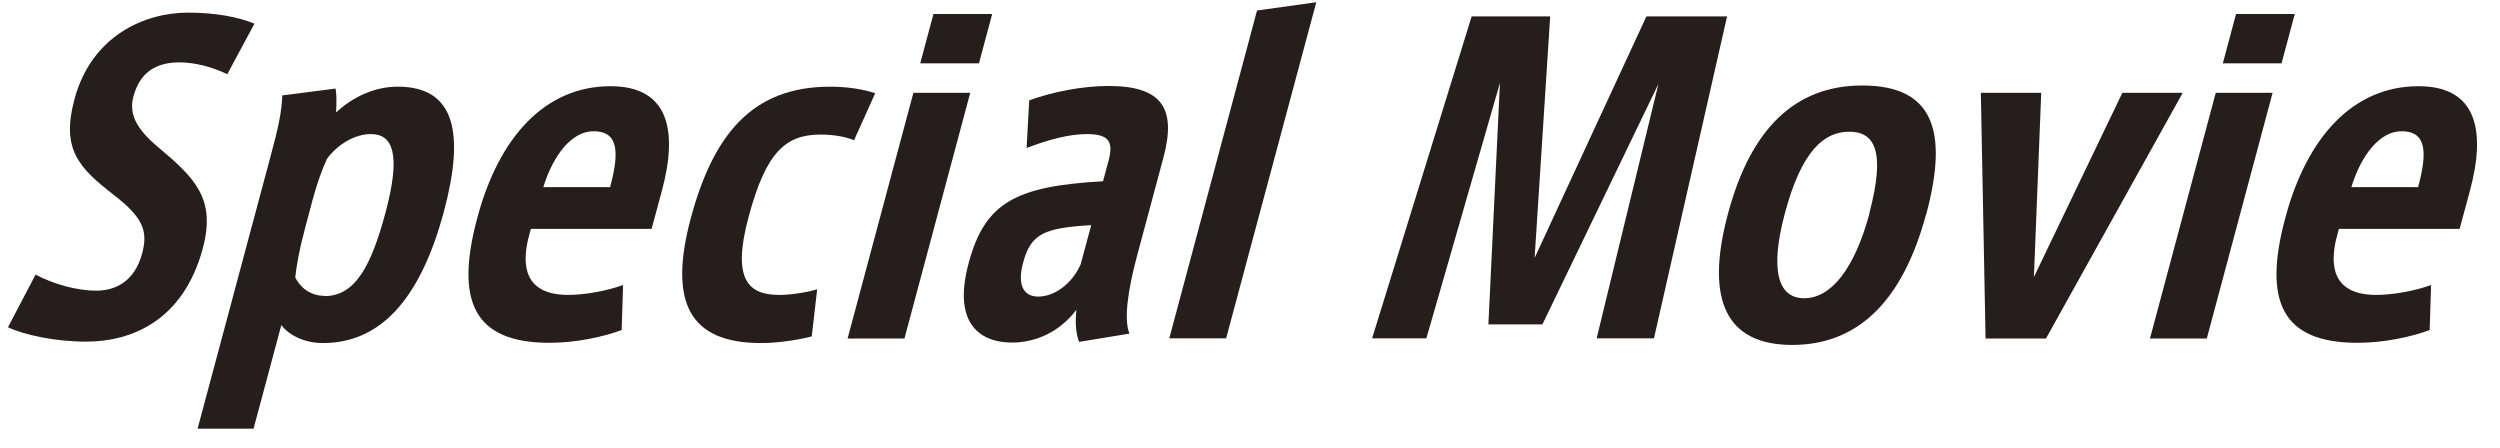 <svg width="106" height="19" viewBox="0 0 106 19" fill="none" xmlns="http://www.w3.org/2000/svg">
<path d="M9.638 3.145C8.988 2.835 8.258 2.645 7.608 2.645C6.848 2.645 5.978 2.885 5.658 4.085C5.458 4.835 5.778 5.455 6.688 6.225C8.288 7.565 9.158 8.435 8.598 10.535C7.778 13.575 5.608 14.485 3.648 14.485C2.348 14.485 1.038 14.205 0.338 13.875L1.508 11.645C2.268 12.045 3.258 12.325 4.078 12.325C4.848 12.325 5.698 11.975 6.028 10.745C6.278 9.805 6.078 9.235 4.838 8.275C3.328 7.105 2.588 6.325 3.158 4.205C3.878 1.525 6.118 0.535 7.978 0.535C9.128 0.535 10.128 0.725 10.788 1.005L9.638 3.145Z" fill="#251E1C"/>
<path d="M10.738 18.175H8.378L11.478 6.605C11.808 5.385 11.948 4.725 11.968 4.045L14.228 3.755C14.268 3.925 14.278 4.385 14.248 4.765C14.918 4.155 15.818 3.675 16.868 3.675C19.318 3.675 19.698 5.675 18.828 8.945C17.778 12.875 16.008 14.545 13.688 14.545C12.968 14.545 12.288 14.255 11.928 13.785L10.748 18.185L10.738 18.175ZM13.758 12.555C15.058 12.555 15.738 11.285 16.348 9.005C16.998 6.575 16.678 5.685 15.728 5.685C15.048 5.685 14.338 6.105 13.868 6.725C13.648 7.195 13.428 7.825 13.248 8.495L12.938 9.665C12.698 10.555 12.578 11.215 12.518 11.765C12.708 12.145 13.118 12.545 13.768 12.545L13.758 12.555Z" fill="#251E1C"/>
<path d="M27.638 9.705H22.508L22.438 9.965C22.118 11.145 22.158 12.485 24.058 12.505C24.778 12.505 25.698 12.345 26.418 12.085L26.358 13.995C25.598 14.275 24.448 14.535 23.298 14.535C20.108 14.535 19.278 12.795 20.238 9.235C21.158 5.795 23.118 3.655 25.888 3.655C28.388 3.655 28.738 5.585 28.068 8.075L27.628 9.705H27.638ZM25.868 7.935C26.268 6.455 26.228 5.565 25.168 5.565C24.228 5.565 23.448 6.595 23.038 7.935H25.868Z" fill="#251E1C"/>
<path d="M36.208 5.945C35.818 5.775 35.228 5.705 34.798 5.705C33.318 5.705 32.478 6.435 31.738 9.205C31.018 11.885 31.748 12.505 33.048 12.505C33.458 12.505 34.168 12.415 34.648 12.265L34.418 14.265C33.858 14.405 33.028 14.545 32.268 14.545C29.228 14.545 28.338 12.825 29.288 9.255C30.248 5.695 31.898 3.675 35.198 3.675C35.958 3.675 36.658 3.795 37.108 3.955L36.208 5.955V5.945Z" fill="#251E1C"/>
<path d="M41.138 3.935L38.348 14.355H35.938L38.728 3.935H41.138ZM42.068 0.595L41.508 2.685H39.018L39.578 0.595H42.068Z" fill="#251E1C"/>
<path d="M45.758 14.505C45.628 14.175 45.578 13.755 45.638 13.135C44.908 14.105 43.878 14.525 42.908 14.525C41.648 14.525 40.358 13.815 41.068 11.165C41.758 8.575 43.078 7.895 46.768 7.685L47.008 6.795C47.218 5.995 47.008 5.685 46.068 5.685C45.328 5.685 44.438 5.925 43.528 6.275L43.638 4.255C44.658 3.885 45.908 3.645 47.008 3.645C49.278 3.645 49.888 4.605 49.328 6.685L48.198 10.895C47.838 12.255 47.638 13.525 47.888 14.145L45.758 14.495V14.505ZM46.278 9.545C44.248 9.665 43.708 9.915 43.378 11.145C43.128 12.065 43.388 12.575 44.018 12.575C44.698 12.575 45.438 12.055 45.818 11.215L46.268 9.545H46.278Z" fill="#251E1C"/>
<path d="M55.808 0.105L51.988 14.345H49.578L53.298 0.445L55.808 0.095V0.105Z" fill="#251E1C"/>
<path d="M70.338 3.515L65.398 13.755H63.108L63.598 3.515L60.478 14.345H58.178L62.398 0.695H65.728L65.068 10.935L69.808 0.695H73.228L70.128 14.345H67.698L70.328 3.515H70.338Z" fill="#251E1C"/>
<path d="M81.668 9.075C80.658 12.845 78.718 14.625 75.988 14.625C73.258 14.625 72.258 12.815 73.268 9.055C74.238 5.435 76.128 3.625 78.958 3.625C81.948 3.625 82.628 5.505 81.678 9.065L81.668 9.075ZM79.258 9.045C79.978 6.345 79.448 5.585 78.408 5.585C77.368 5.585 76.398 6.345 75.678 9.045C75.038 11.445 75.378 12.645 76.498 12.645C77.618 12.645 78.618 11.445 79.268 9.045H79.258Z" fill="#251E1C"/>
<path d="M86.238 11.745L89.988 3.935H92.548L86.748 14.355H84.188L83.988 3.935H86.548L86.238 11.745Z" fill="#251E1C"/>
<path d="M96.358 3.935L93.568 14.355H91.158L93.948 3.935H96.358ZM97.298 0.595L96.738 2.685H94.248L94.808 0.595H97.298Z" fill="#251E1C"/>
<path d="M104.298 9.705H99.168L99.098 9.965C98.778 11.145 98.818 12.485 100.718 12.505C101.438 12.505 102.358 12.345 103.078 12.085L103.018 13.995C102.258 14.275 101.108 14.535 99.958 14.535C96.768 14.535 95.938 12.795 96.898 9.235C97.818 5.795 99.778 3.655 102.548 3.655C105.048 3.655 105.398 5.585 104.728 8.075L104.288 9.705H104.298ZM102.528 7.935C102.928 6.455 102.888 5.565 101.828 5.565C100.888 5.565 100.108 6.595 99.698 7.935H102.528Z" fill="#251E1C"/>
</svg>
